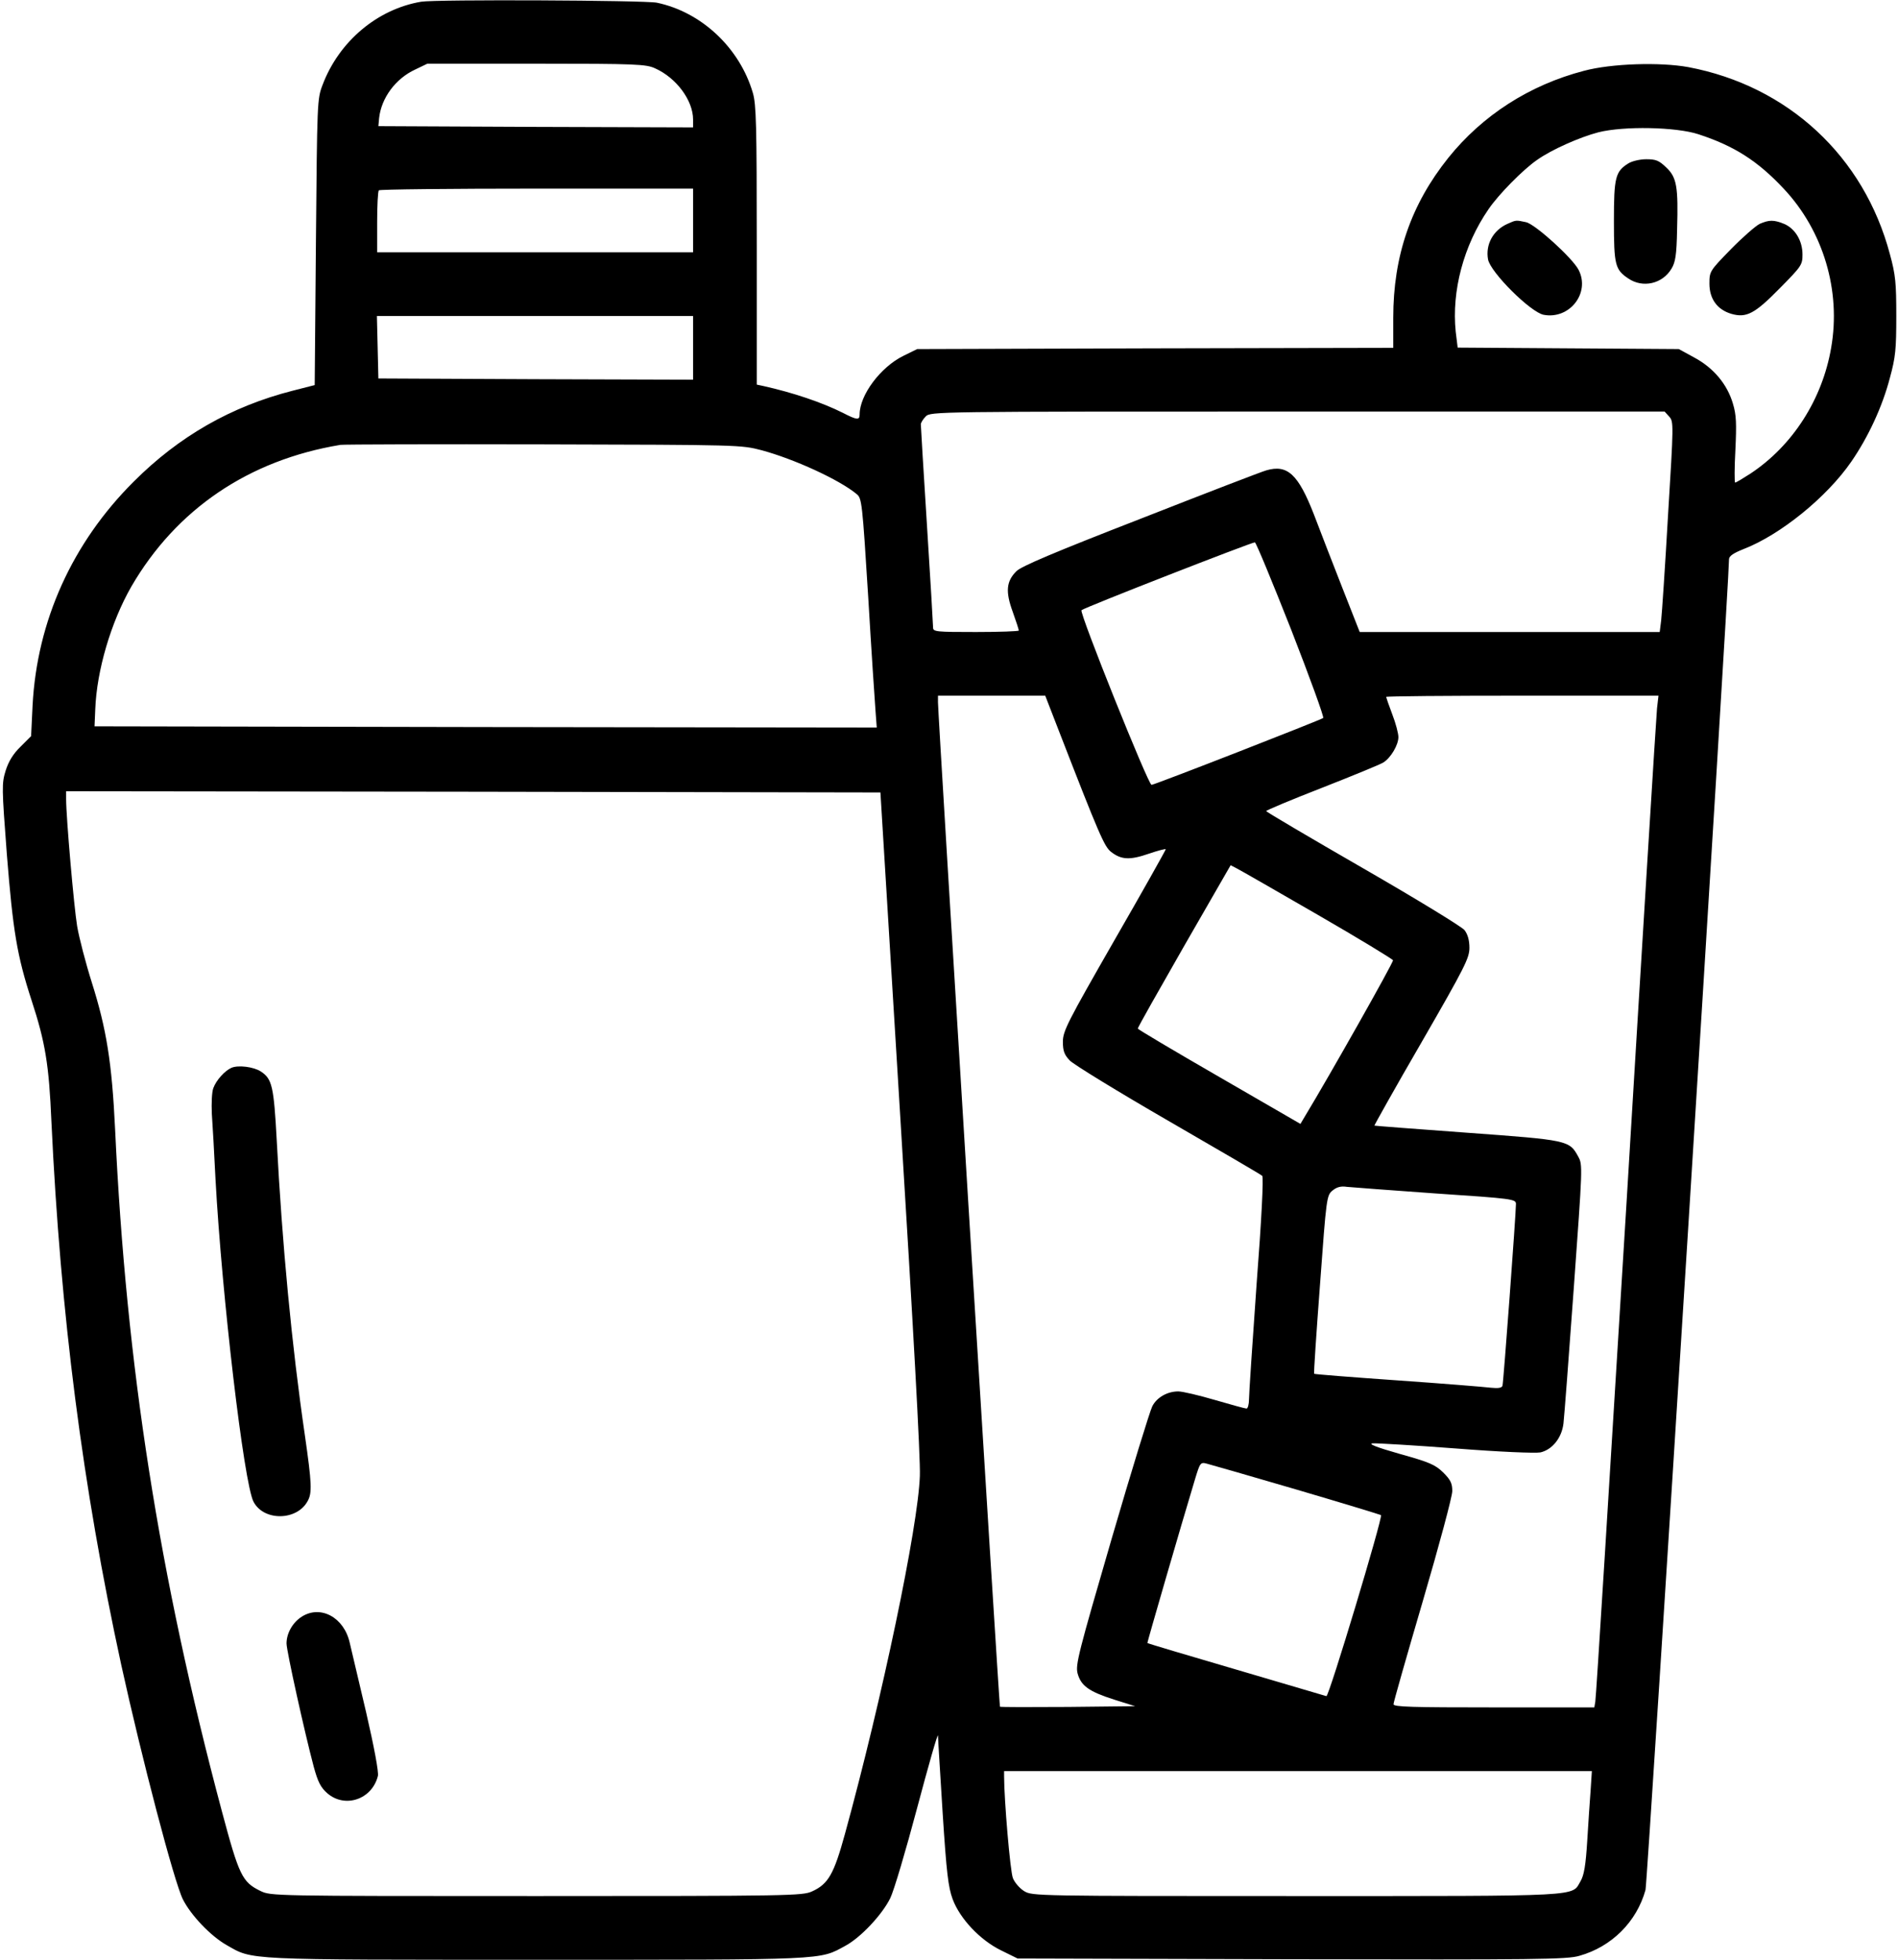 <?xml version="1.0" standalone="no"?>
<!DOCTYPE svg PUBLIC "-//W3C//DTD SVG 20010904//EN"
 "http://www.w3.org/TR/2001/REC-SVG-20010904/DTD/svg10.dtd">
<svg version="1.0" xmlns="http://www.w3.org/2000/svg"
 width="775pt" height="800pt" viewBox="0 0 775 800"
 preserveAspectRatio="xMidYMid meet">

<g transform="translate(0,800) scale(0.1,-0.1)"
fill="#000000" stroke="none">
<path d="M1720 7993 c-179 -30 -336 -162 -403 -340 -22 -57 -22 -70 -27 -642
l-5 -583 -90 -23 c-251 -64 -464 -186 -649 -371 -251 -250 -395 -569 -413
-914 l-6 -125 -43 -43 c-30 -29 -49 -60 -61 -98 -16 -53 -16 -66 5 -342 25
-312 41 -412 101 -596 56 -171 71 -262 81 -496 37 -786 127 -1488 285 -2216
83 -378 216 -887 252 -958 33 -65 113 -149 178 -186 109 -62 62 -60 1265 -60
1195 0 1154 -2 1262 57 63 34 150 127 183 194 15 30 64 196 110 369 46 173 84
306 85 295 0 -11 9 -153 19 -315 16 -248 23 -304 41 -353 30 -80 112 -167 198
-209 l67 -33 1119 -3 c1002 -2 1125 -1 1175 14 132 37 234 139 270 269 8 30
341 5330 341 5432 0 13 18 25 58 41 151 58 341 212 441 357 69 100 127 224
158 343 23 84 26 117 26 252 0 135 -3 168 -26 252 -106 400 -416 687 -823 764
-115 21 -314 15 -426 -15 -223 -58 -415 -182 -554 -355 -153 -191 -225 -401
-225 -653 l0 -123 -972 -2 -972 -3 -57 -28 c-93 -46 -178 -160 -178 -239 0
-24 -11 -23 -69 7 -84 42 -202 82 -323 109 l-28 6 0 568 c0 491 -2 576 -16
623 -54 184 -210 330 -392 368 -50 10 -902 14 -962 4z m955 -272 c87 -39 155
-131 155 -209 l0 -32 -642 2 -643 3 3 33 c9 82 67 161 147 198 l50 24 445 0
c409 0 448 -2 485 -19z m4260 -269 c147 -48 242 -109 348 -222 162 -172 235
-417 194 -650 -36 -210 -157 -399 -329 -513 -31 -20 -59 -37 -63 -37 -3 0 -3
60 1 133 5 108 4 143 -10 189 -23 79 -79 146 -157 188 l-64 35 -452 3 -451 3
-8 65 c-17 166 32 352 134 500 40 59 140 161 198 201 59 42 174 93 251 113
104 26 316 22 408 -8z m-4105 -352 l0 -130 -645 0 -645 0 0 123 c0 68 3 127 7
130 3 4 294 7 645 7 l638 0 0 -130z m0 -520 l0 -130 -642 2 -643 3 -3 128 -3
127 646 0 645 0 0 -130z m3986 -281 c18 -20 18 -29 -5 -402 -12 -210 -25 -403
-28 -429 l-6 -48 -612 0 -613 0 -70 178 c-38 97 -91 233 -117 302 -64 164
-108 205 -194 180 -16 -4 -247 -93 -512 -197 -350 -136 -490 -195 -509 -215
-41 -41 -45 -83 -15 -165 14 -39 25 -73 25 -77 0 -3 -79 -6 -175 -6 -162 0
-175 1 -175 18 0 10 -11 198 -25 418 -14 219 -25 405 -25 412 0 6 9 21 20 32
20 20 33 20 1518 20 l1499 0 19 -21z m-3706 -137 c133 -36 317 -120 388 -179
21 -17 23 -33 47 -418 13 -220 27 -430 30 -468 l5 -67 -1597 2 -1597 3 3 70
c6 158 64 355 147 500 184 317 480 517 854 579 14 2 387 3 830 2 801 -2 805
-2 890 -24z m2162 -732 c76 -195 135 -357 131 -361 -10 -8 -684 -271 -701
-273 -13 -1 -296 704 -286 713 9 10 699 279 708 277 5 -1 71 -161 148 -356z
m-947 -417 c163 -420 184 -468 211 -490 42 -33 77 -35 155 -8 38 13 69 21 69
18 0 -3 -94 -171 -210 -372 -192 -335 -210 -370 -210 -414 0 -37 6 -53 28 -76
15 -16 196 -127 402 -246 206 -119 379 -220 384 -225 6 -6 -3 -182 -23 -442
-17 -238 -31 -450 -31 -470 0 -21 -5 -38 -10 -38 -6 0 -64 16 -129 35 -65 19
-132 35 -150 35 -45 0 -88 -25 -106 -61 -9 -17 -84 -260 -166 -541 -136 -467
-148 -514 -139 -549 14 -51 46 -74 149 -107 l86 -27 -274 -3 c-151 -1 -276 -1
-278 1 -3 4 -253 4045 -253 4100 l0 27 219 0 219 0 57 -147z m2441 95 c-3 -29
-60 -948 -126 -2043 -67 -1094 -123 -2000 -126 -2012 l-4 -23 -410 0 c-336 0
-410 2 -410 13 0 8 54 197 120 422 66 225 120 426 120 448 0 32 -7 46 -37 76
-33 32 -56 42 -178 76 -95 27 -130 41 -110 43 17 1 170 -8 340 -21 179 -14
325 -20 345 -16 48 11 87 59 94 118 3 25 22 273 42 551 36 499 37 505 18 539
-36 66 -42 67 -454 97 -206 15 -376 28 -378 29 -1 1 85 155 193 341 177 307
195 343 195 385 0 31 -7 55 -20 72 -11 14 -198 128 -415 253 -217 125 -395
230 -395 233 0 3 102 46 228 95 125 49 237 95 250 103 31 19 62 72 62 104 0
15 -11 57 -25 93 -14 37 -25 69 -25 71 0 3 250 5 556 5 l556 0 -6 -52z m-3089
-1683 c51 -825 82 -1382 79 -1450 -7 -207 -154 -909 -306 -1462 -45 -164 -68
-204 -134 -234 -39 -18 -88 -19 -1125 -19 -1082 0 -1085 0 -1128 21 -74 36
-87 63 -157 325 -257 963 -391 1820 -436 2784 -13 272 -35 409 -95 599 -25 79
-52 183 -60 230 -13 79 -45 444 -45 519 l0 32 1662 -2 1663 -3 82 -1340z
m1703 841 c168 -97 306 -181 308 -186 3 -7 -259 -471 -359 -636 l-19 -32 -332
192 c-182 105 -332 194 -332 197 -1 4 85 155 189 337 l190 330 25 -13 c14 -7
162 -92 330 -189z m483 -1138 c315 -21 327 -23 327 -43 0 -40 -51 -730 -55
-742 -3 -9 -18 -11 -47 -8 -24 3 -195 17 -382 30 -186 13 -339 25 -340 27 -2
2 9 166 24 365 26 355 27 363 51 383 17 14 34 19 59 15 19 -2 182 -14 363 -27z
m-568 -1209 c187 -55 341 -102 344 -104 8 -9 -213 -743 -223 -739 -6 2 -173
51 -370 109 -198 58 -360 106 -361 108 -1 2 136 475 195 670 20 66 22 69 48
62 15 -4 180 -51 367 -106z m1200 -1226 c-3 -43 -10 -137 -14 -209 -6 -98 -13
-139 -27 -163 -38 -64 27 -61 -1161 -61 -1064 0 -1078 0 -1111 20 -18 11 -39
35 -46 53 -11 26 -36 321 -36 415 l0 22 1200 0 1200 0 -5 -77z"/>
<path d="M6649 7333 c-53 -33 -59 -57 -59 -235 0 -180 5 -199 59 -235 59 -40
139 -22 176 40 16 26 21 55 23 160 5 175 -1 213 -45 254 -29 28 -42 33 -81 33
-26 0 -59 -8 -73 -17z"/>
<path d="M6155 7086 c-58 -26 -90 -84 -79 -145 10 -53 174 -216 227 -226 106
-20 191 89 143 183 -25 49 -179 188 -215 195 -42 9 -40 9 -76 -7z"/>
<path d="M7185 7086 c-16 -8 -69 -54 -117 -103 -87 -89 -88 -91 -88 -141 0
-62 32 -106 89 -123 62 -18 96 0 199 105 88 89 92 95 92 137 0 56 -30 106 -75
125 -42 17 -61 17 -100 0z"/>
<path d="M945 3641 c-27 -12 -62 -50 -74 -83 -6 -15 -8 -63 -6 -105 3 -43 10
-163 15 -268 26 -476 116 -1240 155 -1315 41 -80 177 -79 221 2 19 33 17 73
-11 268 -54 369 -93 782 -115 1204 -12 222 -19 252 -65 282 -29 19 -92 27
-120 15z"/>
<path d="M1233 1401 c-38 -24 -63 -68 -63 -110 0 -30 74 -364 111 -503 17 -62
28 -84 55 -108 72 -63 183 -26 207 70 4 15 -15 117 -48 260 -31 129 -60 257
-67 284 -23 103 -118 155 -195 107z"/>
</g>
</svg>
